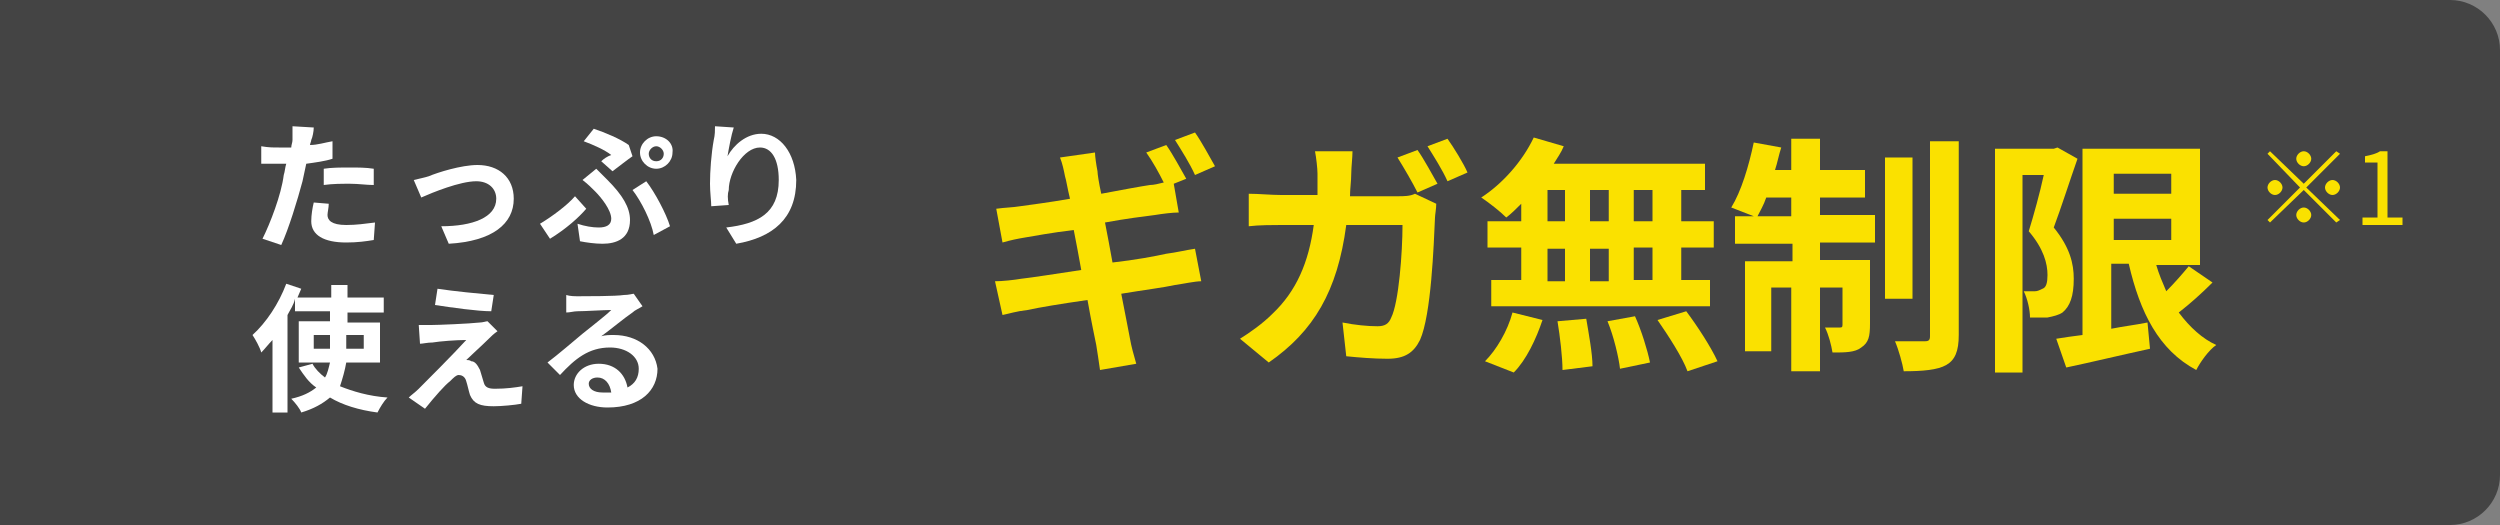 <?xml version="1.0" encoding="utf-8"?>
<!-- Generator: Adobe Illustrator 27.0.1, SVG Export Plug-In . SVG Version: 6.00 Build 0)  -->
<svg version="1.1" id="レイヤー_1" xmlns="http://www.w3.org/2000/svg" xmlns:xlink="http://www.w3.org/1999/xlink" x="0px"
	 y="0px" viewBox="0 0 200 42" style="enable-background:new 0 0 200 42;" xml:space="preserve">
<rect x="0" y="0" width="200" height="42" fill="#808080" stroke="none"/>
<style type="text/css">
	.st0{fill:#444444;}
	.st1{fill:#FAE100;}
	.st2{fill:#FFFFFF;}
</style>
<path class="st0" d="M0,0h196c2.2,0,4,1.8,4,4v34c0,2.2-1.8,4-4,4H0V0z"/>
<g>
	<path class="st1" d="M128.6,25.7c0.5,1.2,0.9,2.9,1,3.8l2.4-0.5c-0.2-1-0.7-2.6-1.2-3.7L128.6,25.7z"/>
	<path class="st1" d="M118.8,28.9l2.3,0.9c1-1,1.8-2.7,2.3-4.2L121,25C120.6,26.5,119.7,28,118.8,28.9z"/>
	<path class="st1" d="M124.6,25.7c0.2,1.2,0.4,2.9,0.4,3.9l2.4-0.3c0-1-0.3-2.6-0.5-3.8L124.6,25.7z"/>
	<path class="st1" d="M111.8,15.7H108c0-0.6,0.1-1.2,0.1-1.8c0-0.5,0.1-1.3,0.1-1.8h-3c0.1,0.5,0.2,1.4,0.2,1.8c0,0.6,0,1.2,0,1.7
		h-2.9c-0.8,0-1.8-0.1-2.6-0.1v2.6c0.8-0.1,2-0.1,2.6-0.1h2.6c-0.4,3-1.4,5.3-3.3,7.1c-0.8,0.8-1.8,1.5-2.6,2l2.3,1.9
		c3.6-2.5,5.5-5.7,6.2-11h4.5c0,2.2-0.3,6.2-0.9,7.4c-0.2,0.5-0.5,0.7-1.1,0.7c-0.8,0-1.8-0.1-2.8-0.3l0.3,2.7
		c1,0.1,2.2,0.2,3.3,0.2c1.4,0,2.1-0.5,2.6-1.5c0.9-2,1.1-7.6,1.2-9.8c0-0.2,0.1-0.7,0.1-1.1l-1.7-0.8
		C112.8,15.7,112.3,15.7,111.8,15.7z"/>
	<path class="st1" d="M121.7,16.3v1.4H119v2.1h2.7v2.6h-2.4v2.1h17.5v-2.1h-2.3v-2.6h2.6v-2.1h-2.6v-2.5h1.9v-2.1h-12.1
		c0.3-0.5,0.6-0.9,0.8-1.4l-2.4-0.7c-0.9,1.9-2.5,3.7-4.2,4.8c0.6,0.4,1.5,1.1,2,1.6C120.9,17.1,121.3,16.7,121.7,16.3z M123.8,15.2
		h1.4v2.5h-1.4V15.2z M127.2,17.7v-2.5h1.5v2.5H127.2z M128.7,19.9v2.6h-1.5v-2.6H128.7z M123.8,19.9h1.4v2.6h-1.4V19.9z
		 M132.2,22.4h-1.5v-2.6h1.5V22.4z M132.2,17.7h-1.5v-2.5h1.5V17.7z"/>
	<path class="st1" d="M114.2,11.7c0.5,0.8,1.2,1.9,1.6,2.8l1.6-0.7c-0.3-0.7-1.1-2-1.6-2.7L114.2,11.7z"/>
	<path class="st1" d="M132.6,25.6c0.9,1.3,2,3,2.4,4.1l2.4-0.8c-0.5-1.1-1.6-2.8-2.5-4L132.6,25.6z"/>
	<path class="st1" d="M93.3,20.3c-0.9,0.2-2.5,0.5-4.3,0.7c-0.2-1.1-0.4-2.2-0.6-3.2c1.6-0.3,3.2-0.5,4-0.6c0.6-0.1,1.4-0.2,1.9-0.2
		l-0.4-2.3l1-0.4c-0.4-0.7-1.1-2-1.6-2.7l-1.6,0.6c0.5,0.7,1,1.6,1.4,2.4c-0.4,0.1-0.8,0.2-1.1,0.2c-0.7,0.1-2.3,0.4-3.9,0.7
		c-0.2-0.9-0.3-1.6-0.3-1.8c-0.1-0.5-0.2-1.2-0.2-1.5l-2.8,0.4c0.2,0.5,0.3,1,0.4,1.5c0.1,0.3,0.2,1,0.4,1.8c-1.7,0.3-3.3,0.5-4,0.6
		c-0.6,0.1-1.2,0.1-1.9,0.2l0.5,2.7c0.7-0.2,1.2-0.3,1.8-0.4c0.6-0.1,2.2-0.4,3.9-0.6c0.2,1,0.4,2.1,0.6,3.2c-2,0.3-3.9,0.6-4.8,0.7
		c-0.6,0.1-1.5,0.2-2.1,0.2l0.6,2.7c0.5-0.1,1.1-0.3,2-0.4c0.9-0.2,2.7-0.5,4.8-0.8c0.3,1.7,0.6,3.1,0.7,3.6c0.1,0.6,0.2,1.3,0.3,2
		l2.9-0.5c-0.2-0.7-0.4-1.4-0.5-2c-0.1-0.6-0.4-2-0.7-3.6c1.8-0.3,3.4-0.5,4.3-0.7c0.7-0.1,1.6-0.3,2.1-0.3l-0.5-2.6
		C94.9,20,94.1,20.2,93.3,20.3z"/>
	<path class="st1" d="M94,11.2c0.5,0.8,1.2,1.9,1.6,2.8l1.6-0.7c-0.4-0.7-1.1-2-1.6-2.7L94,11.2z"/>
	<path class="st1" d="M115,14.7c-0.4-0.7-1.1-2-1.6-2.7l-1.6,0.6c0.5,0.8,1.2,2,1.6,2.8L115,14.7z"/>
	<path class="st1" d="M174.3,25c0.9-0.7,1.8-1.5,2.7-2.4l-1.9-1.3c-0.5,0.6-1.1,1.3-1.8,2c-0.3-0.7-0.6-1.4-0.8-2.1h3.5v-9.3h-7h-1
		h-1.4v14.9c-0.8,0.1-1.5,0.2-2.1,0.3l0.8,2.3c1.9-0.4,4.4-1,6.7-1.5l-0.2-2.1c-1,0.2-1.9,0.3-2.9,0.5v-5.2h1.4
		c0.9,3.9,2.4,6.9,5.4,8.5c0.3-0.6,1-1.6,1.6-2C176.2,27.1,175.2,26.2,174.3,25z M173.7,13.9v1.6h-4.6v-1.6H173.7z M169.1,17.5h4.6
		v1.7h-4.6V17.5z"/>
	<rect x="150.8" y="12.6" class="st1" width="2.2" height="11.3"/>
	<path class="st1" d="M165.9,22.3c0-1.2-0.3-2.5-1.6-4.1c0.6-1.6,1.3-3.8,1.9-5.5l-1.6-0.9l-0.3,0.1h-0.4h-4.3v17.9h2.2V14h1.7
		c-0.3,1.4-0.8,3.2-1.2,4.5c1.2,1.4,1.5,2.6,1.5,3.5c0,0.6-0.1,1-0.4,1.1c-0.2,0.1-0.4,0.2-0.6,0.2c-0.3,0-0.5,0-0.9,0
		c0.3,0.6,0.5,1.5,0.5,2.1c0.5,0,1,0,1.4,0c0.5-0.1,0.9-0.2,1.2-0.4C165.6,24.5,165.9,23.7,165.9,22.3z"/>
	<path class="st1" d="M145.6,15.8h3.6v-2.2h-3.6v-2.5h-2.3v2.5H142c0.2-0.6,0.3-1.2,0.5-1.8l-2.2-0.4c-0.4,1.9-1,3.9-1.8,5.2
		c0.5,0.2,1.3,0.5,1.8,0.7h-1.5v2.2h4.6v1.4h-3.8v7.2h2.1v-5.1h1.6v6.7h2.3v-6.7h1.8V26c0,0.2-0.1,0.2-0.2,0.2s-0.7,0-1.2,0
		c0.3,0.6,0.5,1.4,0.6,2c1,0,1.8,0,2.3-0.4c0.6-0.4,0.7-0.9,0.7-1.9v-5.1h-1.3h-0.9h-1.8v-1.4h4.4v-2.2h-4.4V15.8z M140.6,17.3
		c0.2-0.4,0.5-0.9,0.7-1.5h2v1.5H140.6z"/>
	<path class="st1" d="M154.4,26.9c0,0.3-0.1,0.4-0.4,0.4c-0.4,0-1.4,0-2.4,0c0.3,0.7,0.6,1.8,0.7,2.4c1.5,0,2.7-0.1,3.4-0.5
		c0.7-0.4,1-1.1,1-2.4V11.3h-2.3V26.9z"/>
	<path class="st1" d="M184.3,13.3c0.3,0,0.6-0.3,0.6-0.6s-0.3-0.6-0.6-0.6s-0.6,0.3-0.6,0.6S184,13.3,184.3,13.3z"/>
	<path class="st1" d="M191,17.4v-5.3h-0.6c-0.3,0.2-0.7,0.3-1.2,0.4V13h1v4.4H189V18h3.2v-0.6H191z"/>
	<path class="st1" d="M184.3,16.6c-0.3,0-0.6,0.3-0.6,0.6s0.3,0.6,0.6,0.6s0.6-0.3,0.6-0.6S184.6,16.6,184.3,16.6z"/>
	<path class="st1" d="M186.6,14.4c-0.3,0-0.6,0.3-0.6,0.6s0.3,0.6,0.6,0.6s0.6-0.3,0.6-0.6S186.9,14.4,186.6,14.4z"/>
	<path class="st1" d="M182.6,15c0-0.3-0.3-0.6-0.6-0.6c-0.3,0-0.6,0.3-0.6,0.6s0.3,0.6,0.6,0.6C182.3,15.6,182.6,15.3,182.6,15z"/>
	<polygon class="st1" points="187.2,12.3 186.9,12.1 184.3,14.7 181.6,12.1 181.4,12.3 184,15 181.4,17.6 181.6,17.8 184.3,15.2 
		186.9,17.8 187.2,17.6 184.5,15 	"/>
</g>
<g>
	<path class="st2" d="M21,19.1l1.5,0.5c0.6-1.3,1.3-3.6,1.7-5.1c0.1-0.5,0.2-0.9,0.3-1.4c0.7-0.1,1.5-0.2,2.1-0.4v-1.4
		c-0.6,0.1-1.2,0.3-1.8,0.3c0-0.1,0.1-0.3,0.1-0.4c0.1-0.2,0.2-0.7,0.2-1l-1.7-0.1c0,0.3,0,0.7,0,1.1c0,0.2-0.1,0.4-0.1,0.6
		c-0.3,0-0.7,0-1,0c-0.5,0-0.8,0-1.4-0.1l0,1.4c0.4,0,0.8,0,1.3,0c0.2,0,0.5,0,0.7,0c-0.1,0.3-0.1,0.6-0.2,0.9
		C22.5,15.6,21.6,17.9,21,19.1z"/>
	<path class="st2" d="M25.1,16.2c-0.1,0.4-0.2,1-0.2,1.5c0,1.1,1,1.7,2.8,1.7c0.9,0,1.6-0.1,2.2-0.2l0.1-1.4
		c-0.8,0.1-1.5,0.2-2.3,0.2c-1.2,0-1.5-0.4-1.5-0.8c0-0.2,0.1-0.6,0.1-0.9L25.1,16.2z"/>
	<path class="st2" d="M47.9,18.2c-0.5,0-1.1-0.1-1.7-0.3l0.2,1.4c0.5,0.1,1.2,0.2,1.8,0.2c1.1,0,2.2-0.4,2.2-1.9c0-1-0.6-2-1.8-3.2
		c-0.3-0.3-0.6-0.6-0.9-0.9l-1.1,0.9c0.4,0.3,0.7,0.6,1,0.9c0.5,0.5,1.3,1.5,1.3,2.2C48.9,18,48.5,18.2,47.9,18.2z"/>
	<path class="st2" d="M48.1,12.9l0.9,0.8c0.4-0.3,1.3-1,1.6-1.2l-0.3-0.9c-0.7-0.5-1.9-1-2.8-1.3l-0.8,1c0.8,0.3,1.7,0.7,2.2,1.1
		C48.6,12.5,48.3,12.7,48.1,12.9z"/>
	<path class="st2" d="M34.8,24.4c1.3,0.2,3.4,0.5,4.5,0.5l0.2-1.3c-1.1-0.1-3.2-0.3-4.5-0.5L34.8,24.4z"/>
	<path class="st2" d="M38.1,14.5c1,0,1.6,0.6,1.6,1.4c0,1.5-1.9,2.2-4.4,2.2l0.6,1.4c3.5-0.2,5.2-1.6,5.2-3.6c0-1.7-1.2-2.7-2.9-2.7
		c-1.3,0-3.2,0.6-3.9,0.9c-0.3,0.1-0.8,0.2-1.2,0.3l0.6,1.4C34.6,15.4,36.8,14.5,38.1,14.5z"/>
	<path class="st2" d="M25.9,14.8c0.7-0.1,1.4-0.1,2.1-0.1c0.7,0,1.3,0.1,1.9,0.1l0-1.3c-0.6-0.1-1.3-0.1-1.9-0.1
		c-0.7,0-1.5,0-2.1,0.1V14.8z"/>
	<path class="st2" d="M52.5,10.9c-0.7,0-1.3,0.6-1.3,1.3c0,0.7,0.6,1.3,1.3,1.3c0.7,0,1.3-0.6,1.3-1.3
		C53.9,11.5,53.3,10.9,52.5,10.9z M52.5,12.9c-0.4,0-0.6-0.3-0.6-0.6s0.3-0.6,0.6-0.6s0.6,0.3,0.6,0.6S52.9,12.9,52.5,12.9z"/>
	<path class="st2" d="M50.6,15.2c0.7,0.9,1.5,2.5,1.7,3.6l1.3-0.7c-0.3-1-1.2-2.7-1.9-3.6L50.6,15.2z"/>
	<path class="st2" d="M60.9,10.7c-1.2,0-2.2,0.9-2.7,1.8c0.1-0.6,0.3-1.7,0.5-2.3l-1.5-0.1c0,0.3,0,0.7-0.1,1.1
		c-0.2,1.1-0.3,2.5-0.3,3.5c0,0.7,0.1,1.4,0.1,1.8l1.4-0.1c-0.1-0.5-0.1-0.9,0-1.2c0-1.4,1.2-3.4,2.5-3.4c0.9,0,1.5,0.9,1.5,2.6
		c0,2.7-1.7,3.5-4.2,3.8l0.8,1.3c2.9-0.5,4.8-2,4.8-5.1C63.6,12.2,62.4,10.7,60.9,10.7z"/>
	<path class="st2" d="M38.7,30.6c-0.1-0.3-0.2-0.7-0.3-1c-0.2-0.4-0.4-0.7-0.7-0.7c-0.1-0.1-0.3-0.1-0.4-0.1
		c0.3-0.3,1.3-1.2,1.8-1.7c0.2-0.2,0.4-0.4,0.7-0.6L39,25.7c-0.1,0-0.4,0.1-0.6,0.1C37.5,25.9,35,26,34.5,26c-0.4,0-0.8,0-1,0
		l0.1,1.5c0.2,0,0.6-0.1,1-0.1c0.6-0.1,1.9-0.2,2.7-0.2c-1,1.1-3.2,3.3-3.8,3.9c-0.3,0.3-0.6,0.5-0.8,0.7l1.3,0.9
		c0.8-1,1.6-1.9,2-2.2c0.3-0.3,0.5-0.5,0.7-0.5c0.2,0,0.5,0.1,0.6,0.5c0.1,0.3,0.2,0.8,0.3,1.1c0.3,0.7,0.8,0.9,1.9,0.9
		c0.6,0,1.7-0.1,2.2-0.2l0.1-1.4c-0.6,0.1-1.3,0.2-2.2,0.2C39.1,31.1,38.8,31,38.7,30.6z"/>
	<path class="st2" d="M27.7,29h2.7v-3.2h-2.6v-0.8h2.9v-1.2h-2.9v-1h-1.3v1h-2.7c0.1-0.2,0.2-0.5,0.3-0.7l-1.2-0.4
		c-0.6,1.6-1.6,3.1-2.7,4.1c0.2,0.3,0.6,1,0.7,1.4c0.3-0.3,0.6-0.7,0.9-1V33H23v-7.8c0.2-0.4,0.5-0.8,0.6-1.3v1h2.8v0.8h-2.5V29h2.5
		c-0.1,0.4-0.2,0.9-0.4,1.2c-0.4-0.3-0.8-0.7-1-1.1l-1.1,0.3c0.4,0.6,0.8,1.2,1.4,1.6c-0.5,0.4-1.1,0.7-2,0.9
		c0.3,0.3,0.7,0.8,0.8,1.1c1-0.3,1.7-0.7,2.3-1.2c1,0.6,2.3,1,3.8,1.2c0.2-0.4,0.5-0.9,0.8-1.2c-1.5-0.1-2.8-0.5-3.8-0.9
		C27.4,30.3,27.6,29.6,27.7,29z M29.1,26.8v1.1h-1.4c0,0,0-0.1,0-0.1v-1H29.1z M25.1,27.9v-1.1h1.3v1c0,0,0,0.1,0,0.1H25.1z"/>
	<path class="st2" d="M49.1,26.8c-0.3,0-0.7,0-1,0.1c0.7-0.5,1.9-1.5,2.5-1.9c0.2-0.2,0.5-0.3,0.8-0.5l-0.7-1
		c-0.1,0-0.4,0.1-0.8,0.1c-0.6,0.1-3,0.1-3.6,0.1c-0.3,0-0.7,0-1-0.1l0,1.4c0.3,0,0.6-0.1,0.9-0.1c0.6,0,2.1-0.1,2.7-0.1
		c-0.5,0.5-1.7,1.4-2.3,1.9c-0.6,0.5-2,1.7-2.8,2.3l1,1c1.2-1.3,2.3-2.2,4-2.2c1.3,0,2.3,0.7,2.3,1.7c0,0.7-0.3,1.2-0.9,1.5
		c-0.2-1.1-1-1.9-2.3-1.9c-1.2,0-2,0.8-2,1.7c0,1.1,1.2,1.8,2.7,1.8c2.7,0,4-1.4,4-3.1C52.4,27.9,51,26.8,49.1,26.8z M48.2,31.4
		c-0.7,0-1.1-0.3-1.1-0.7c0-0.3,0.3-0.5,0.7-0.5c0.6,0,1,0.5,1.1,1.2C48.6,31.4,48.4,31.4,48.2,31.4z"/>
	<path class="st2" d="M46.9,16.7L46,15.7c-0.6,0.7-1.8,1.6-2.8,2.2l0.8,1.2C45.3,18.3,46.3,17.4,46.9,16.7z"/>
</g>
</svg>
